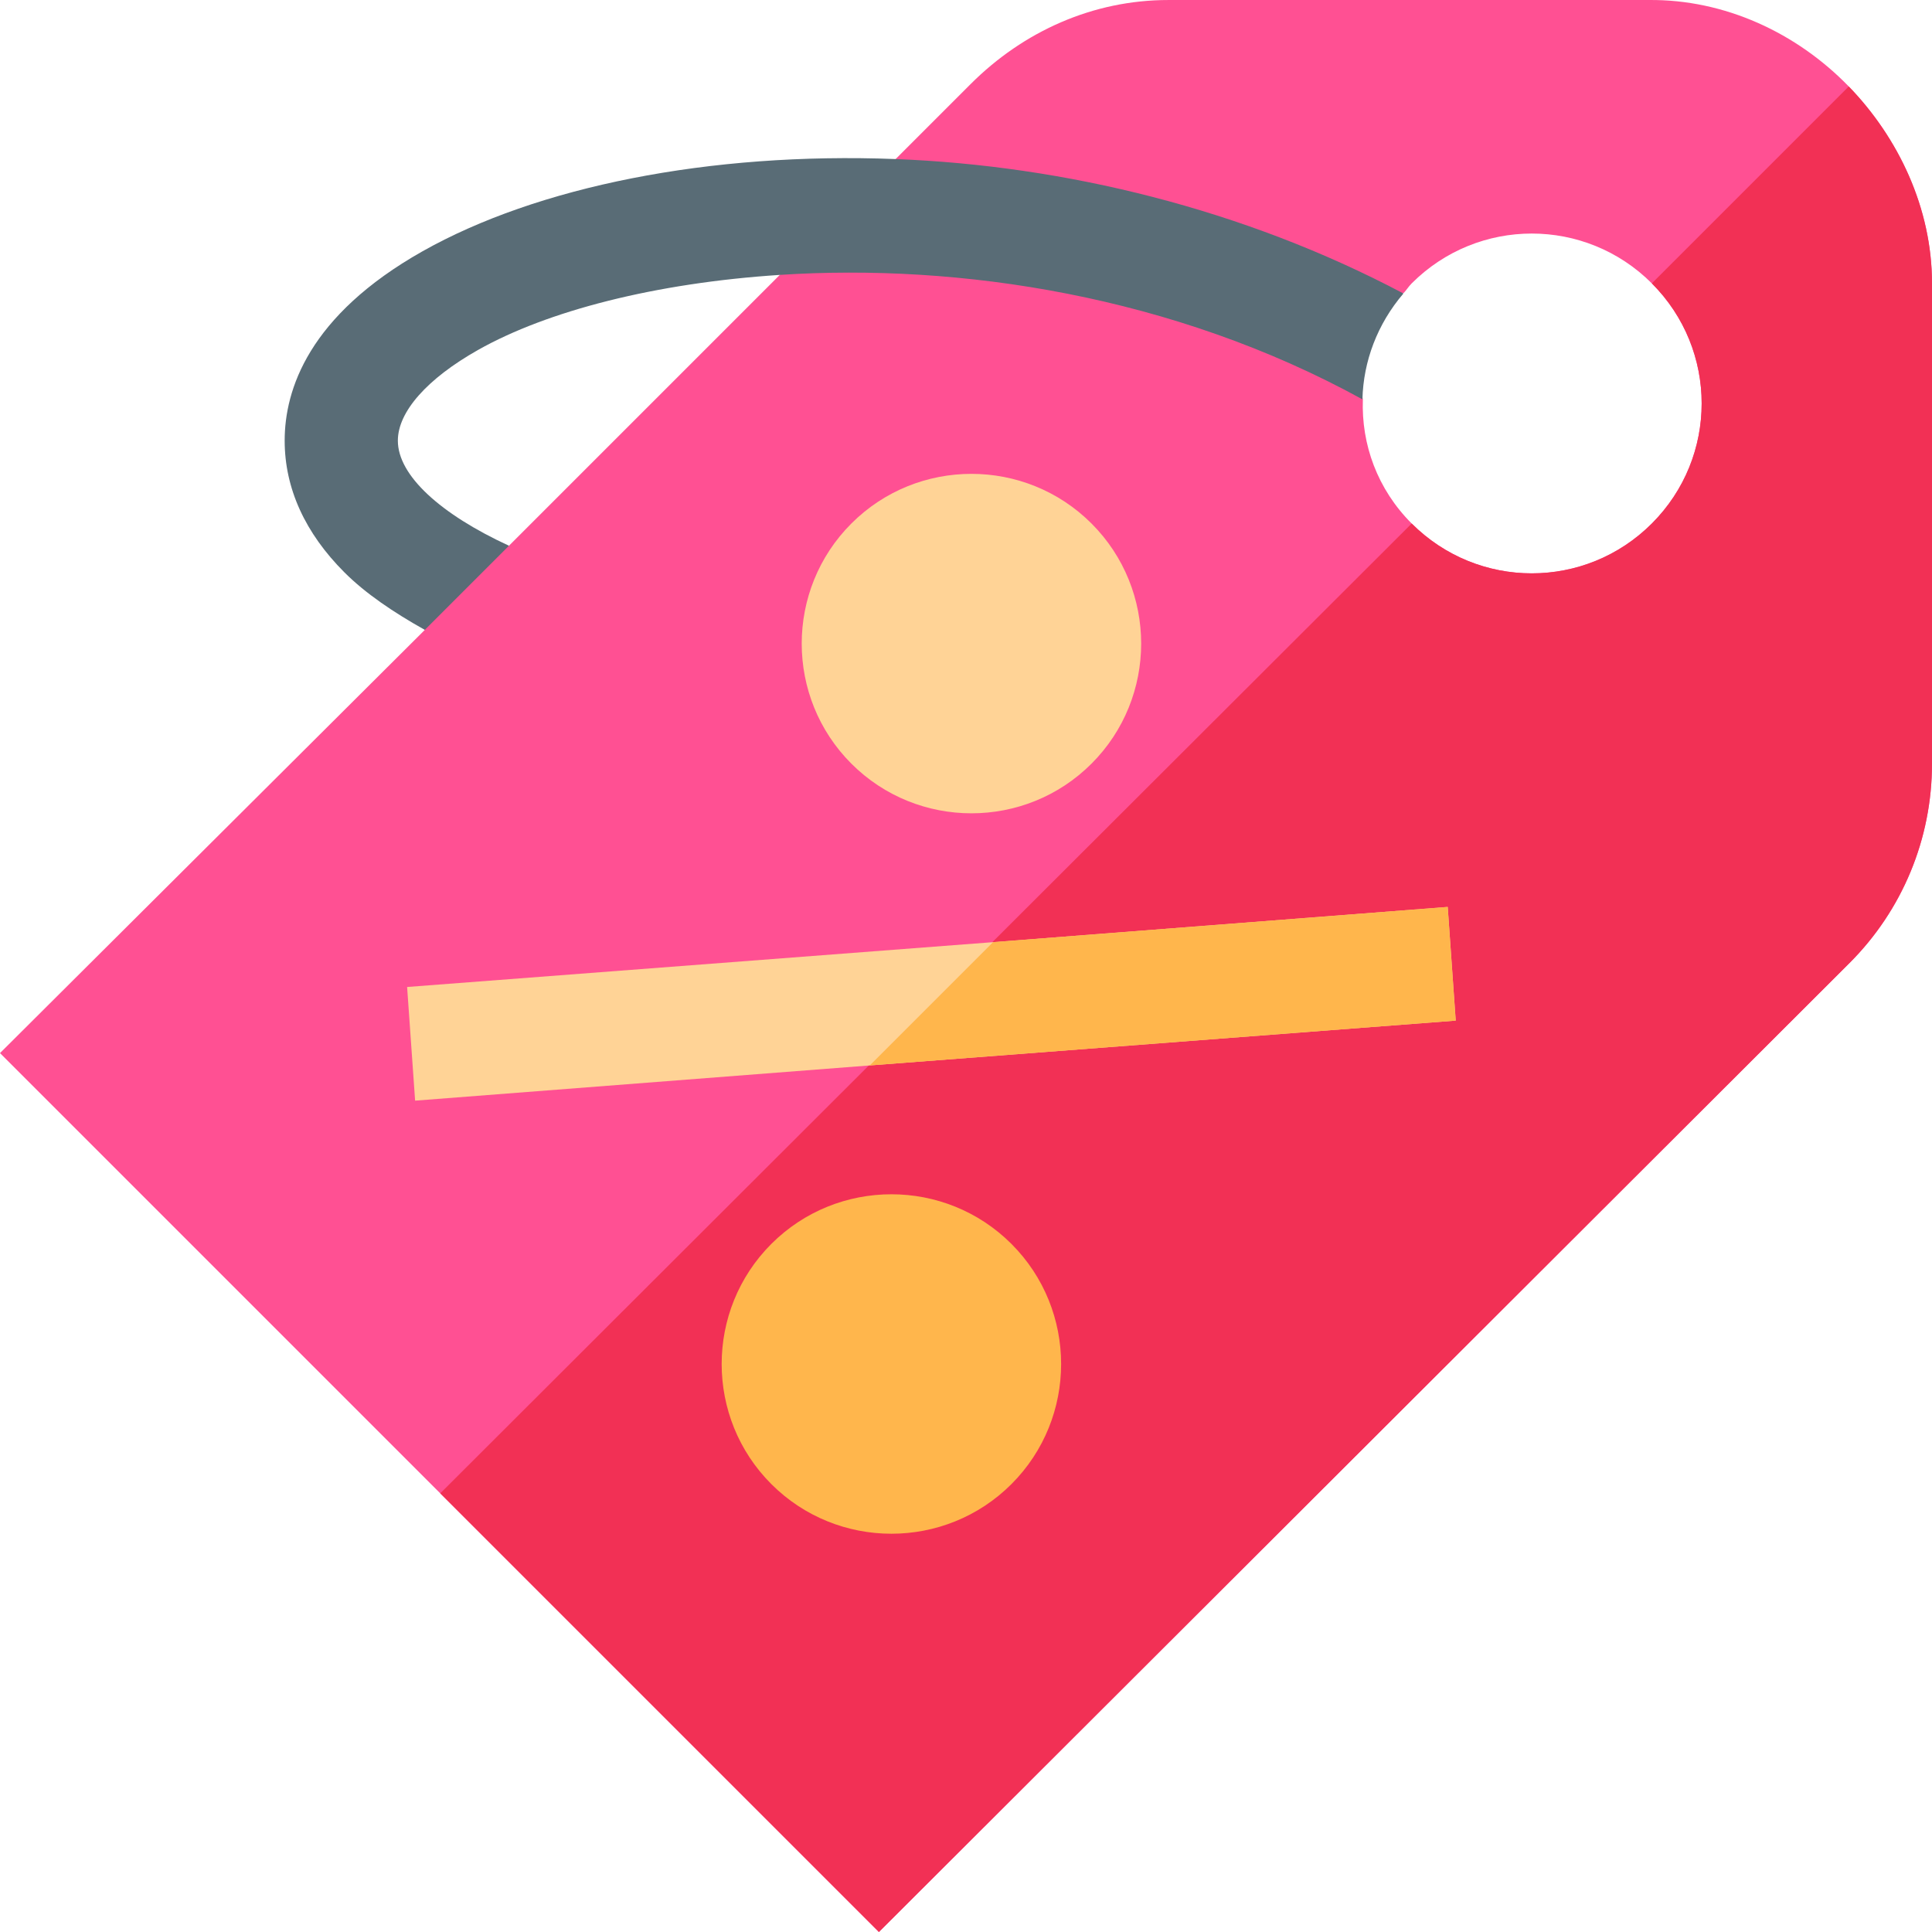 <?xml version="1.0" encoding="iso-8859-1"?>
<!-- Generator: Adobe Illustrator 19.0.0, SVG Export Plug-In . SVG Version: 6.00 Build 0)  -->
<svg xmlns="http://www.w3.org/2000/svg" xmlns:xlink="http://www.w3.org/1999/xlink" version="1.1" id="Layer_1" x="0px" y="0px" viewBox="0 0 512 512" style="enable-background:new 0 0 512 512;" xml:space="preserve" width="512" height="512">
<g>
	<path style="fill:#FF5093;" d="M512,202.377V75.098c0-19.939-8.909-38.608-22.061-52.185C476.15,8.702,457.057-0.209,436.906,0.004   l-127.279,0c-19.94-0.001-38.396,8.272-52.397,22.274L134.829,144.678h-21.213l-1.06,22.274L0,279.079L232.921,512L490.15,255.198   C504.151,241.196,512,222.316,512,202.377z M374.114,138.738c-9.122-9.122-13.364-21.001-12.941-32.88l-5.302-24.819l16.122-3.395   c0.636-0.636,1.273-1.697,2.121-2.545c17.607-17.607,46.032-17.607,63.64,0s17.607,46.032,0,63.64S391.721,156.345,374.114,138.738   z"/>
	<path style="fill:#F23055;" d="M490.15,255.198L232.921,512L116.673,395.752l257.442-257.014c17.607,17.607,46.032,17.607,63.64,0   s17.607-46.032,0-63.64l52.185-52.185C503.091,36.49,512,55.159,512,75.098v127.279C512,222.316,504.151,241.196,490.15,255.198z"/>
	<path style="fill:#FFD396;" d="M225.622,202.377c-17.546-17.546-17.546-46.093,0-63.64s46.093-17.546,63.64,0   c17.546,17.546,17.546,46.093,0,63.64C271.715,219.924,243.168,219.924,225.622,202.377z"/>
	<path style="fill:#FFB64C;" d="M204.409,393.296c-17.546-17.546-17.546-46.093,0-63.64s46.093-17.546,63.64,0   s17.546,46.093,0,63.64C250.502,410.842,221.955,410.842,204.409,393.296z"/>
	<polygon style="fill:#FFD396;" points="385.781,270.472 230.5,282.351 110.01,291.685 107.889,261.562 263.17,249.682    383.66,240.348  "/>
	<path style="fill:#596C76;" d="M371.929,77.776c-42.385-22.433-89.888-33.898-134.574-35.624   c-49.434-1.908-95.074,7.344-125.402,24.453c-30.173,17.039-36.512,36.678-36.512,50.164c0,12.699,5.448,24.528,15.837,34.917   c5.574,5.574,12.972,10.577,21.305,15.238l22.299-22.299c-18.123-8.355-29.463-18.621-29.445-27.855   c0-7.644,7.748-16.407,21.255-24.031c18.393-10.374,46.984-17.736,79.964-19.887c47.554-3.102,104.244,5.413,154.403,32.979   C361.303,95.766,364.993,85.872,371.929,77.776z"/>
	<polygon style="fill:#FFB64C;" points="385.781,270.472 230.5,282.351 263.17,249.682 383.66,240.348  "/>
</g>















</svg>
